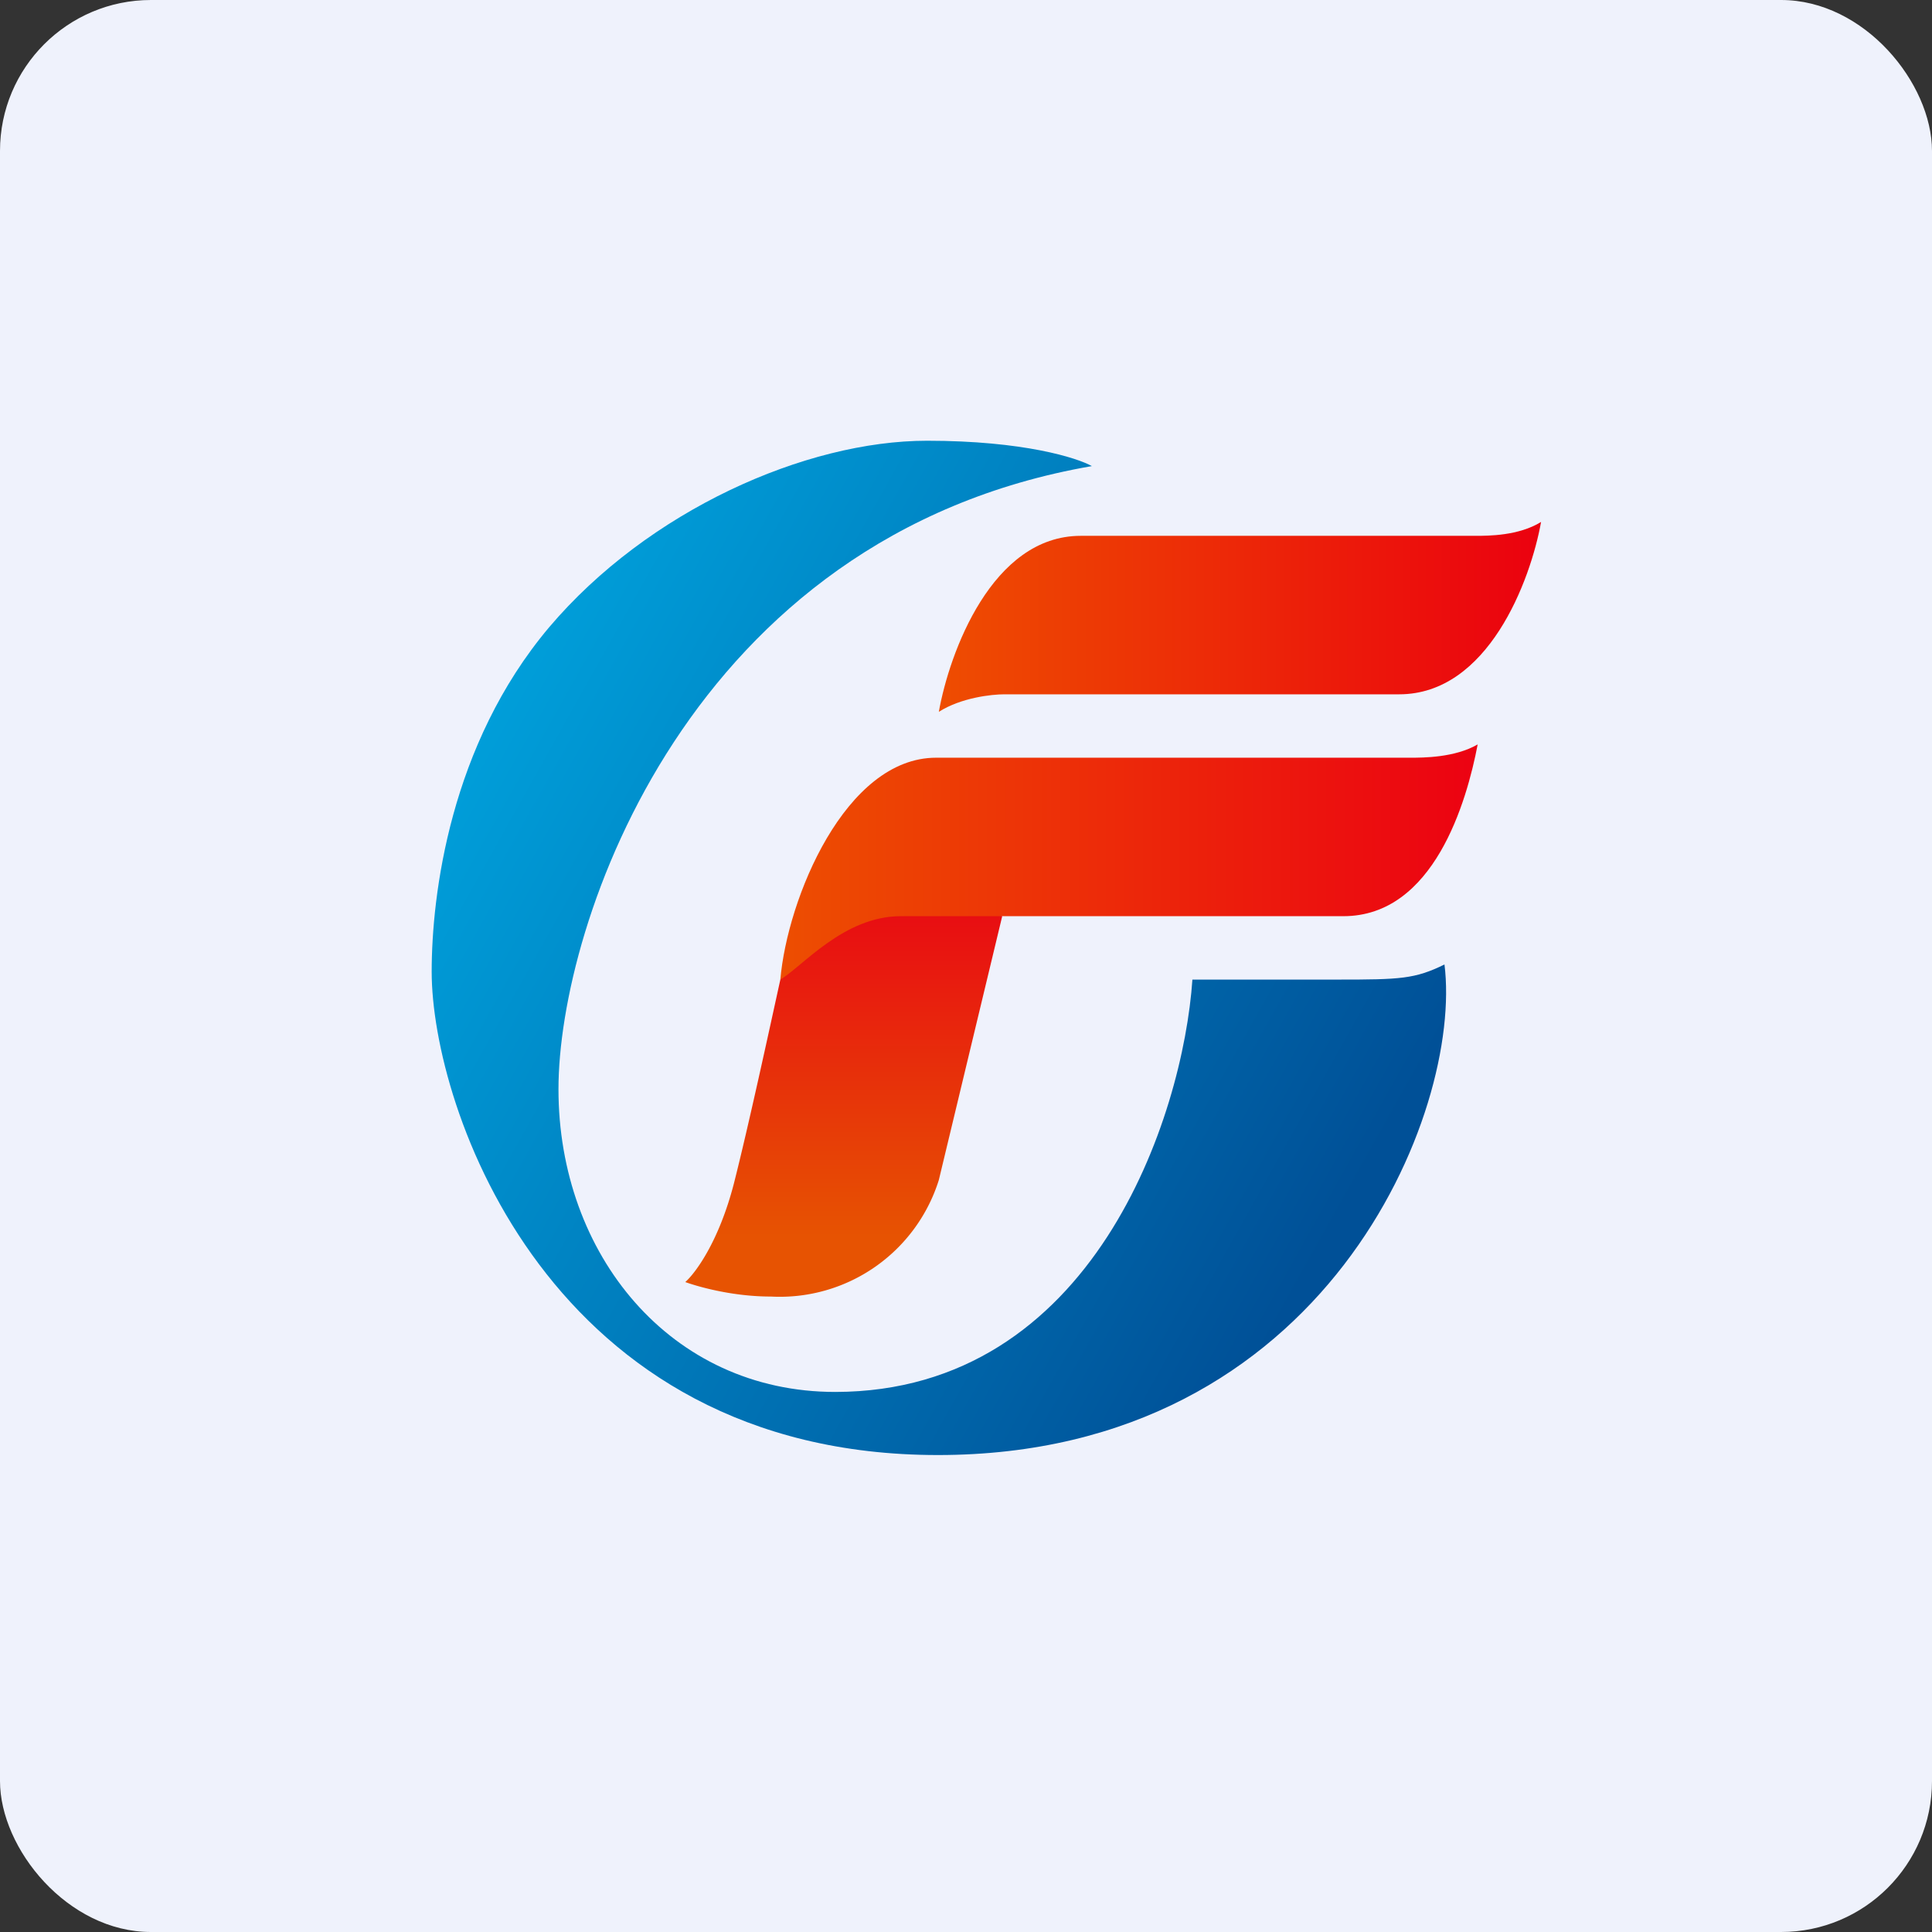 <!-- by FastBull --><svg xmlns="http://www.w3.org/2000/svg" width="64" height="64" viewBox="0 0 64 64"><rect x="0" y="0" width="64" height="64" fill="#333333" stroke="none"/><rect x="0" y="0" width="64" height="64" rx="5" ry="5" fill="#eff2fc" /><path fill="#eff2fc" d="M 2.75,2 L 61.55,2 L 61.55,60.80 L 2.75,60.80 L 2.75,2" /><path d="M 31.10,39.09 L 33.20,30.35 C 30.93,29.48 27.43,29.83 25.85,32.45 C 25.48,34.13 24.80,37.28 24.31,39.21 C 23.81,41.14 23.03,42.18 22.70,42.47 C 23.12,42.62 24.25,42.95 25.54,42.95 A 5.52,5.52 0 0,0 31.10,39.09" fill="url(#fb100)" /><path d="M 51.05,17.29 C 50.70,19.24 49.29,23 46.35,23 L 33.27,23 C 32.85,23 31.84,23.11 31.10,23.58 C 31.45,21.62 32.86,17.75 35.80,17.75 L 48.88,17.75 C 49.30,17.75 50.31,17.75 51.05,17.29" fill="url(#fb101)" /><path d="M 48.95,24.66 C 48.59,26.55 47.50,30.35 44.50,30.35 L 29.84,30.35 C 27.95,30.35 26.59,32.01 25.85,32.45 C 26.08,29.77 28,25.10 31.01,25.10 L 46.72,25.10 C 47.14,25.10 48.19,25.10 48.95,24.66" fill="url(#fb102)" /><path d="M 30.71,14.60 C 33.91,14.60 35.69,15.17 36.17,15.44 C 22.81,17.75 18.50,30.62 18.50,36.08 C 18.50,41.54 22.20,46.11 27.67,46.11 C 36.22,46.10 39.19,36.98 39.50,32.45 L 44.33,32.45 C 46.39,32.45 46.87,32.43 47.85,31.95 C 48.46,36.80 43.96,48.20 31.07,48.20 C 18.19,48.20 14.30,36.68 14.30,32.19 C 14.30,29.64 14.91,24.67 18.19,20.78 C 21.47,16.91 26.69,14.60 30.71,14.60" fill="url(#fb103)" /><defs><linearGradient id="fb100" x1="27.95" y1="28.35" x2="27.95" y2="40.95" gradientUnits="userSpaceOnUse"><stop stop-color="#e80115" /><stop offset="1" stop-color="#e75302" /></linearGradient><linearGradient id="fb101" x1="51.05" y1="16.92" x2="31.1" y2="16.92" gradientUnits="userSpaceOnUse"><stop stop-color="#eb010f" /><stop offset="1" stop-color="#ee4d01" /></linearGradient><linearGradient id="fb102" x1="48.95" y1="25.68" x2="25.85" y2="25.68" gradientUnits="userSpaceOnUse"><stop stop-color="#ec0212" /><stop offset="1" stop-color="#ed4e01" /></linearGradient><linearGradient id="fb103" x1="17.46" y1="20.6" x2="46.36" y2="36.79" gradientUnits="userSpaceOnUse"><stop stop-color="#009fda" /><stop offset="1" stop-color="#005097" /></linearGradient></defs></svg>